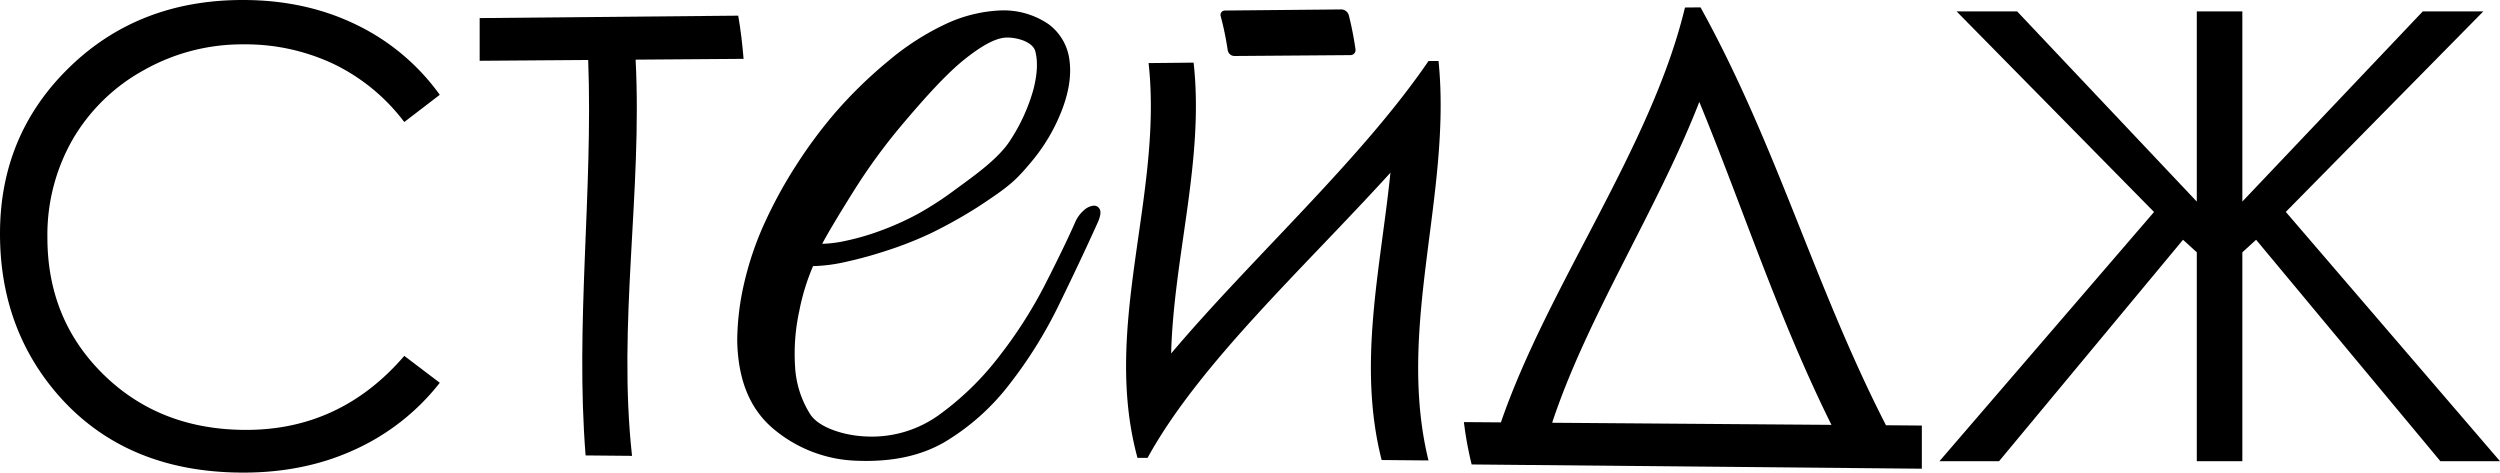<?xml version="1.0" encoding="UTF-8"?> <svg xmlns="http://www.w3.org/2000/svg" viewBox="0 0 878.12 165.97"> <g id="Layer_2" data-name="Layer 2"> <g id="Layer_1-2" data-name="Layer 1"> <path d="M514.19,148.26l13,.1c16.62-48.22,52.93-96.79,64.65-145.72l5.47-.05c26.85,48.56,39.89,97.49,65.13,146.78l12.6.1v15.16l-158.13-1.49A127,127,0,0,1,514.19,148.26Zm31,.23,98.1.74c-18.83-38-30.95-75.84-46.41-113.43C582.18,73.57,557.55,111.13,545.19,148.49Z"></path> <path d="M501.75,161.73l-16.45-.15c-8.56-33.64-.36-67.28,3.09-100.92-30.66,33.72-67.14,67.1-85.31,100.16l-3.54,0c-12.6-46.22,9-92.44,3.9-138.66L419.25,22c3.81,34.05-7,68.11-7.89,102.16C440,90.26,478.16,56,501.77,21.42l3.51,0C510,68.17,490.33,115,501.75,161.73ZM474.35,19.36l-40.77.31a2.43,2.43,0,0,1-2.34-2,107,107,0,0,0-2.45-11.9,1.54,1.54,0,0,1,1.49-2.07l40.89-.39a2.82,2.82,0,0,1,2.6,2.05,115.29,115.29,0,0,1,2.35,12A1.77,1.77,0,0,1,474.35,19.36Z"></path> <path d="M168.48,6.35v15l38.12-.28c1.73,46.3-4.59,92.6-.91,138.9h.17l15.94.15H222c-5.12-46.39,3.65-92.78,1.26-139.17l37.92-.28c-.41-5.06-1-10.12-1.88-15.17Z"></path> <path d="M385.22,78.94c-4.09,9.06-8.62,18.61-13.51,28.61a156.22,156.22,0,0,1-17.2,27.5,81,81,0,0,1-22.34,20c-8.39,5-18.64,7.25-31,6.79a47.68,47.68,0,0,1-29.47-11.18c-8.35-7-12.47-17.27-12.75-30.92a91.3,91.3,0,0,1,2.37-20,110.54,110.54,0,0,1,7.13-21.16,160.46,160.46,0,0,1,11.18-20.49,165.89,165.89,0,0,1,14-18.82,157.28,157.28,0,0,1,18.43-17.89A91.62,91.62,0,0,1,331.83,8.6a50.31,50.31,0,0,1,19.3-4.92,28,28,0,0,1,17.1,4.76,18.4,18.4,0,0,1,7.37,12.37c.76,5.09,0,10.76-2.28,17a63.93,63.93,0,0,1-10.88,18.82c-5.71,6.84-7.77,8.71-18.86,16a168.8,168.8,0,0,1-16.17,9.08A126,126,0,0,1,312,87.85,145.37,145.37,0,0,1,297,92a56.51,56.51,0,0,1-11.42,1.47,77.84,77.84,0,0,0-4.87,15.93,70.45,70.45,0,0,0-1.44,19.38,34.71,34.71,0,0,0,5.34,16.75c3.13,4.84,12.36,7.53,19.67,7.78a40.33,40.33,0,0,0,25.8-7.75,101.58,101.58,0,0,0,20.67-20.13,159.25,159.25,0,0,0,16-24.85q6.66-13,10.68-22a12.07,12.07,0,0,1,3.31-4.75,6,6,0,0,1,3.49-1.6,2.23,2.23,0,0,1,2.17,1.58C386.76,74.79,386.39,76.52,385.22,78.94ZM336.05,66.21c6.72-4.89,15-10.8,18.92-17.11a64.06,64.06,0,0,0,8-17.61c1.4-5.41,1.62-9.91.68-13.47s-7.13-5.07-10.62-4.8-8.18,2.8-14.16,7.56S325.52,33.49,316.3,44.46a204.35,204.35,0,0,0-16.62,22.92c-5.1,8.16-8.74,14.22-10.89,18.26a43.92,43.92,0,0,0,8.39-1.08,86.72,86.72,0,0,0,12-3.49,99,99,0,0,0,13.64-6.17A118.26,118.26,0,0,0,336.05,66.21Z"></path> <path d="M154.47,33.3,142,42.86A68.14,68.14,0,0,0,117.25,22.5a72.55,72.55,0,0,0-31.74-6.92,70.14,70.14,0,0,0-35,9.07A65.23,65.23,0,0,0,25.51,49a67.42,67.42,0,0,0-8.86,34.43q0,28.89,19.82,48.23t50,19.34q33.19,0,55.54-26l12.46,9.45A79.7,79.7,0,0,1,125,157.75Q107.31,166,85.51,166,44,166,20.09,138.36,0,115,0,82.07,0,47.38,24.33,23.69T85.29,0q22.13,0,40,8.75A77.56,77.56,0,0,1,154.47,33.3Z"></path> <path d="M787.62,88.62V162h-16V88.62l-4.84-4.4L702.16,162H681.22L756.6,74.46,687.24,4h21.27l63.11,66.81V4h16V70.79L851,4h21.26L802.88,74.43,878.12,162H857.18L792.45,84.22Z"></path> </g> </g> </svg> 
